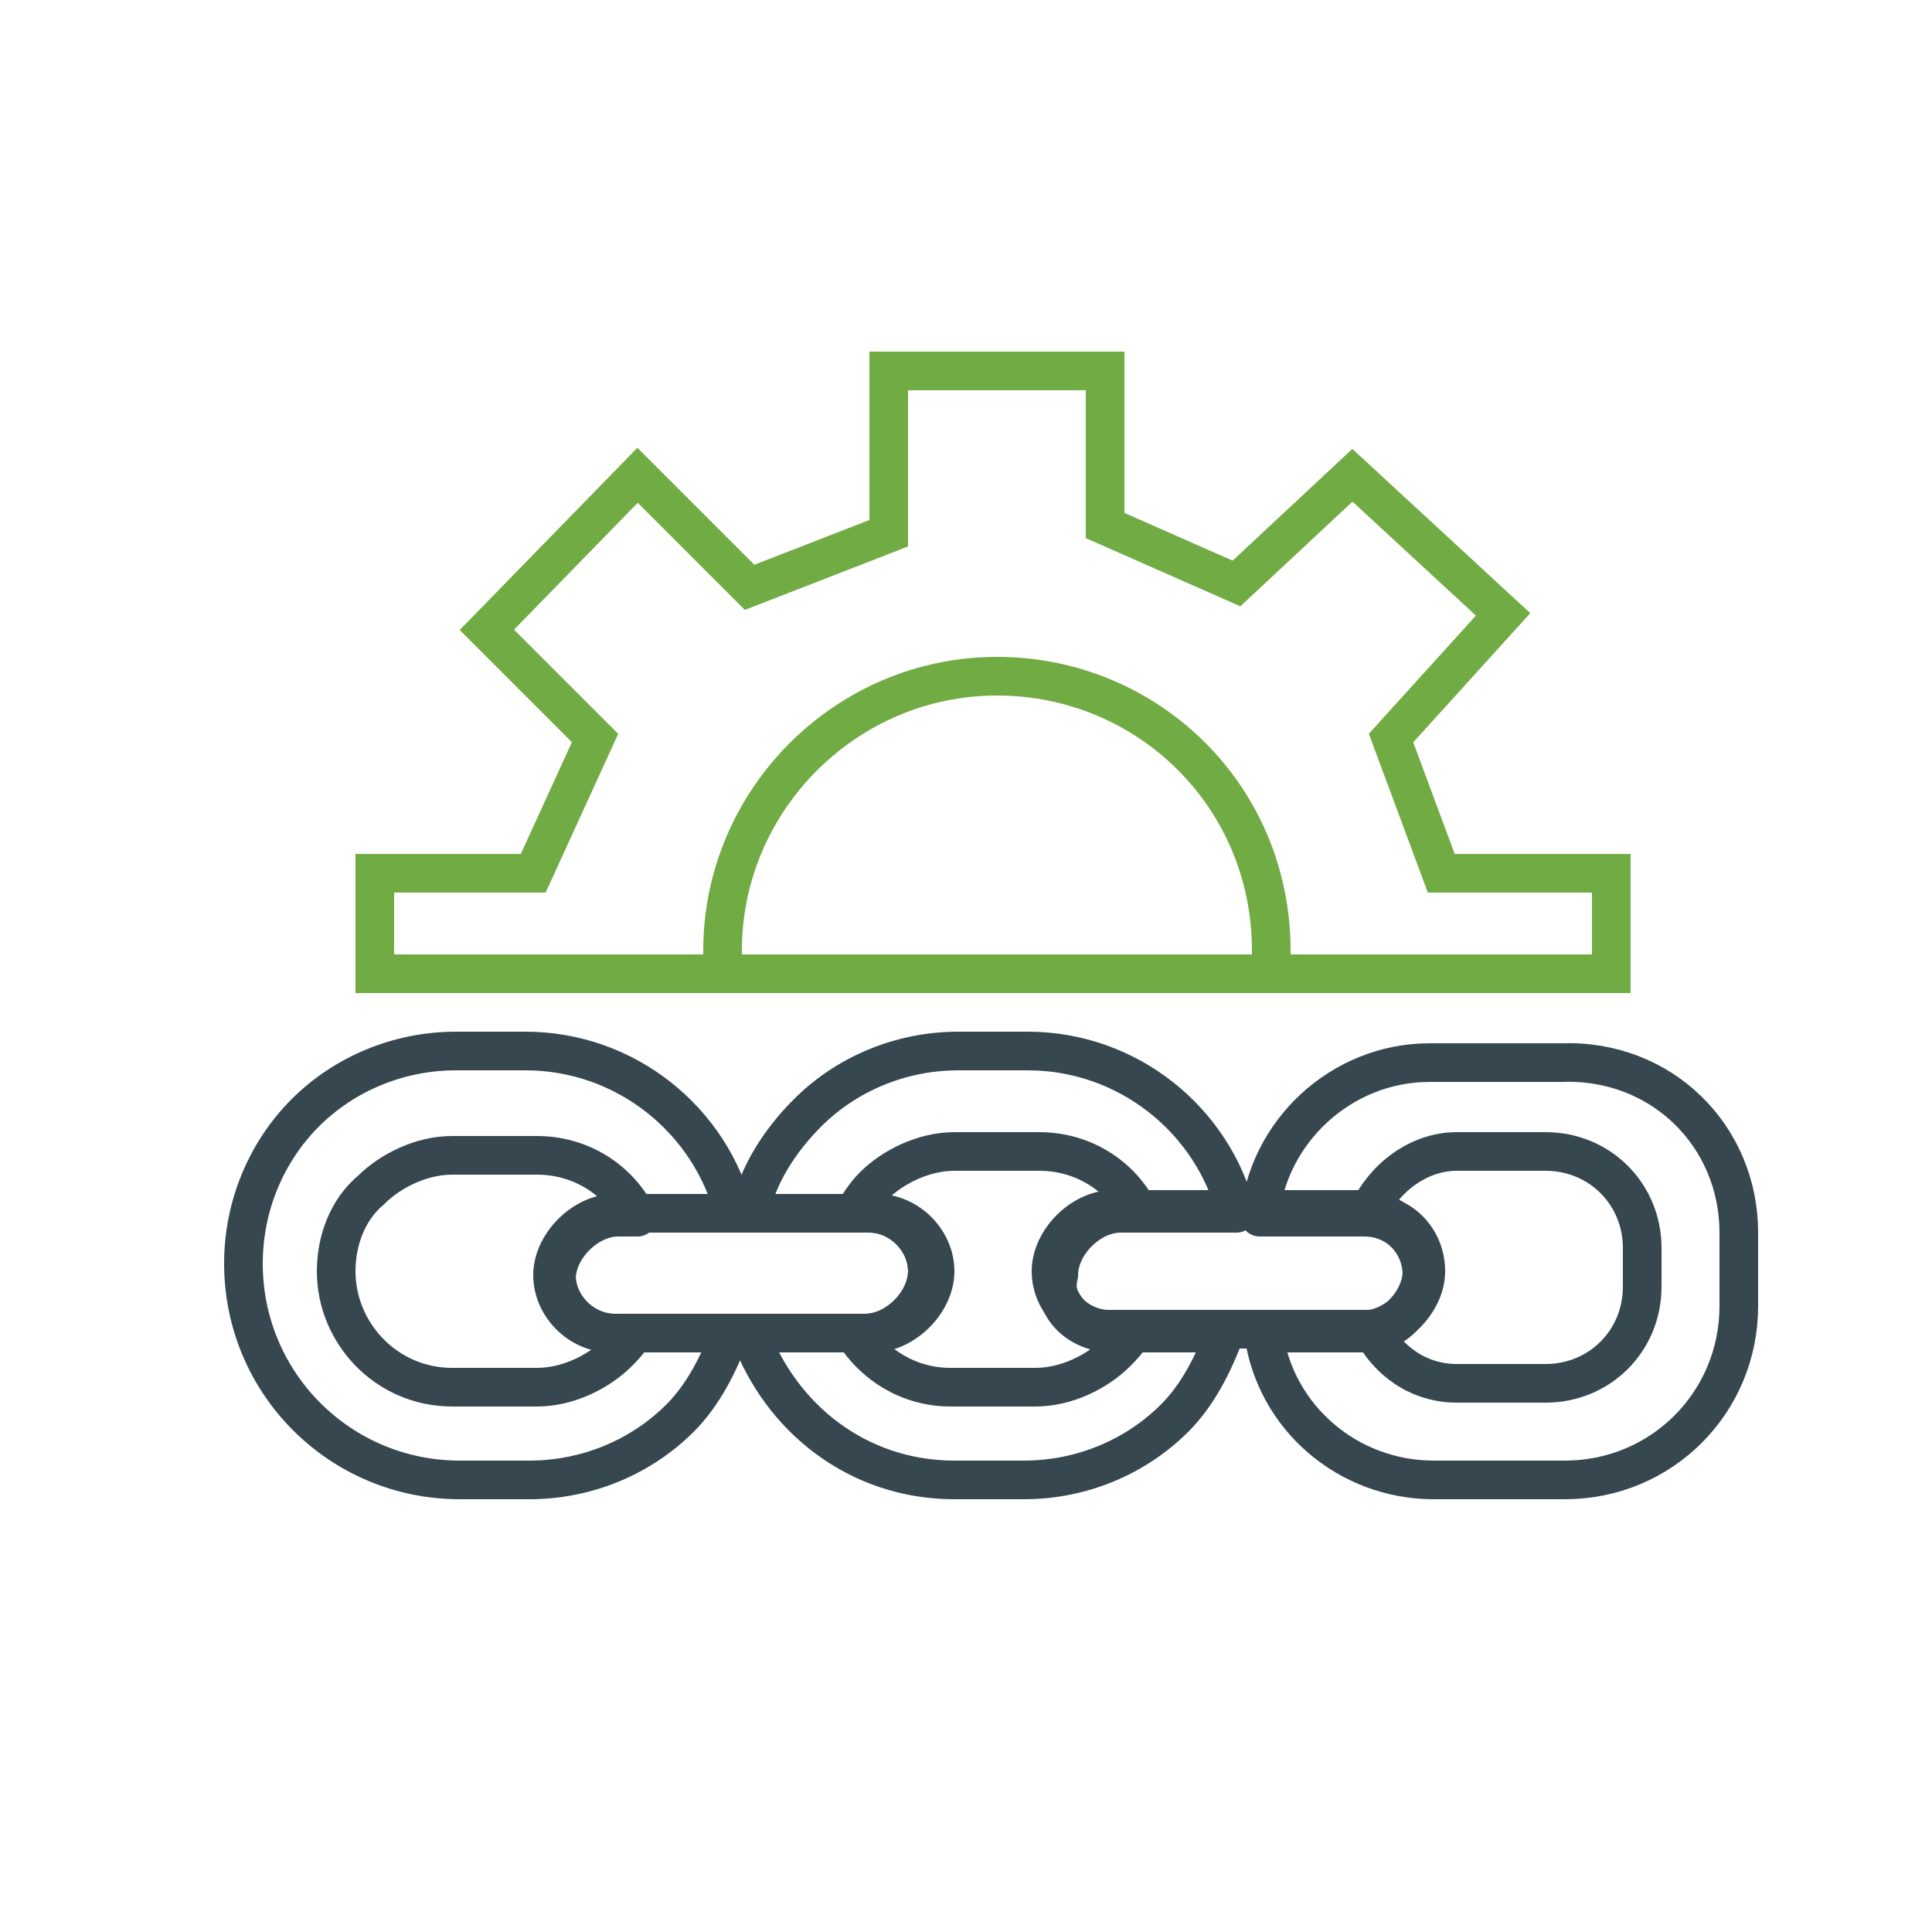 <?xml version="1.0" encoding="utf-8"?>
<!-- Generator: Adobe Illustrator 26.0.1, SVG Export Plug-In . SVG Version: 6.00 Build 0)  -->
<svg version="1.1" id="Layer_1" xmlns="http://www.w3.org/2000/svg" xmlns:xlink="http://www.w3.org/1999/xlink" x="0px" y="0px"
	 viewBox="0 0 50 50" style="enable-background:new 0 0 50 50;" xml:space="preserve">
<style type="text/css">
	.st0{fill:none;stroke:#71AB43;stroke-miterlimit:10;}
	.st1{fill:none;stroke:#36474F;stroke-linecap:round;stroke-linejoin:round;stroke-miterlimit:10;}
</style>
<path class="st0" d="M32.9,24.6c0,0.2,0,0.4,0,0.6H18.7c0-0.2,0-0.4,0-0.6c0-3.9,3.2-7.1,7.1-7.1C29.7,17.5,32.9,20.6,32.9,24.6z"/>
<polygon class="st0" points="41.7,22.6 41.7,25.2 9.7,25.2 9.7,22.6 13.8,22.6 15.4,19.1 12.6,16.3 16.5,12.3 19.4,15.2 23,13.8 
	23,9.6 28.6,9.6 28.6,13.6 32,15.1 35,12.3 38.9,15.9 36,19.1 37.3,22.6 "/>
<path class="st1" d="M15.9,34.5h0.5c-0.1,0.2-0.3,0.4-0.4,0.5c-0.5,0.5-1.3,0.9-2.1,0.9h-2.2c-1.7,0-3-1.4-3-3
	c0-0.8,0.3-1.6,0.9-2.1c0.5-0.5,1.3-0.9,2.1-0.9h2.2c1.1,0,2.1,0.6,2.6,1.6h-0.5c-0.4,0-0.8,0.2-1.1,0.5c-0.3,0.3-0.5,0.7-0.5,1.1
	C14.4,33.8,15.1,34.5,15.9,34.5z"/>
<path class="st1" d="M24,32.9c0,0.4-0.2,0.8-0.5,1.1c-0.3,0.3-0.7,0.5-1.1,0.5h-6.5c-0.8,0-1.5-0.7-1.5-1.5c0-0.4,0.2-0.8,0.5-1.1
	c0.3-0.3,0.7-0.5,1.1-0.5h6.5C23.3,31.4,24,32.1,24,32.9z"/>
<path class="st1" d="M18.9,34.5c-0.3,0.8-0.7,1.6-1.3,2.2c-1,1-2.4,1.6-3.9,1.6h-1.8c-3.1,0-5.6-2.5-5.6-5.6c0-1.5,0.6-2.9,1.6-3.9
	c1-1,2.4-1.6,3.9-1.6h1.8c2.6,0,4.8,1.8,5.4,4.2h-3.1c-0.4,0-0.8,0.2-1.1,0.5c-0.3,0.3-0.5,0.7-0.5,1.1c0,0.8,0.7,1.5,1.5,1.5H18.9z
	"/>
<path class="st1" d="M28.8,34.5h0.5c-0.1,0.2-0.3,0.4-0.4,0.5c-0.5,0.5-1.3,0.9-2.1,0.9h-2.2c-1.1,0-2-0.6-2.5-1.4h0.5
	c0.4,0,0.8-0.2,1.1-0.5c0.3-0.3,0.5-0.7,0.5-1.1c0-0.8-0.7-1.5-1.5-1.5h-0.6c0.1-0.2,0.3-0.5,0.5-0.7c0.5-0.5,1.3-0.9,2.1-0.9h2.2
	c1.1,0,2.1,0.6,2.6,1.6h-0.5c-0.4,0-0.8,0.2-1.1,0.5c-0.3,0.3-0.5,0.7-0.5,1.1C27.2,33.8,27.9,34.5,28.8,34.5z"/>
<path class="st1" d="M36.8,32.9c0,0.4-0.2,0.8-0.5,1.1c-0.2,0.2-0.6,0.4-0.9,0.4c-0.1,0-0.1,0-0.2,0h-6.5c-0.8,0-1.5-0.7-1.5-1.5
	c0-0.4,0.2-0.8,0.5-1.1c0.3-0.3,0.7-0.5,1.1-0.5h6.5c0,0,0.1,0,0.1,0C36.2,31.4,36.8,32.1,36.8,32.9z"/>
<path class="st1" d="M31.7,34.5c-0.3,0.8-0.7,1.6-1.3,2.2c-1,1-2.4,1.6-3.9,1.6h-1.8c-2.5,0-4.5-1.6-5.3-3.8h3
	c0.4,0,0.8-0.2,1.1-0.5c0.3-0.3,0.5-0.7,0.5-1.1c0-0.8-0.7-1.5-1.5-1.5h-3.1c0.2-1,0.8-1.9,1.5-2.6c1-1,2.4-1.6,3.9-1.6h1.8
	c2.6,0,4.8,1.8,5.4,4.2h-3.1c-0.4,0-0.8,0.2-1.1,0.5c-0.3,0.3-0.5,0.7-0.5,1.1c0,0.8,0.7,1.5,1.5,1.5H31.7z"/>
<path class="st1" d="M42.5,32.3v1c0,1.4-1.1,2.5-2.5,2.5h-2.3c-1,0-1.8-0.6-2.2-1.4c0.4,0,0.7-0.2,0.9-0.4c0.3-0.3,0.5-0.7,0.5-1.1
	c0-0.8-0.6-1.5-1.5-1.5c0.4-0.9,1.3-1.6,2.3-1.6H40C41.4,29.8,42.5,30.9,42.5,32.3z"/>
<path class="st1" d="M45,31.9v1.9c0,2.5-2,4.5-4.5,4.5h-3.4c-2.2,0-4.1-1.6-4.4-3.8h2.5c0.1,0,0.1,0,0.2,0c0.4,0,0.7-0.2,0.9-0.4
	c0.3-0.3,0.5-0.7,0.5-1.1c0-0.8-0.6-1.5-1.5-1.5c0,0-0.1,0-0.1,0h-2.6c0.2-2.2,2.1-4,4.4-4h3.4C43,27.4,45,29.4,45,31.9z"/>
</svg>
